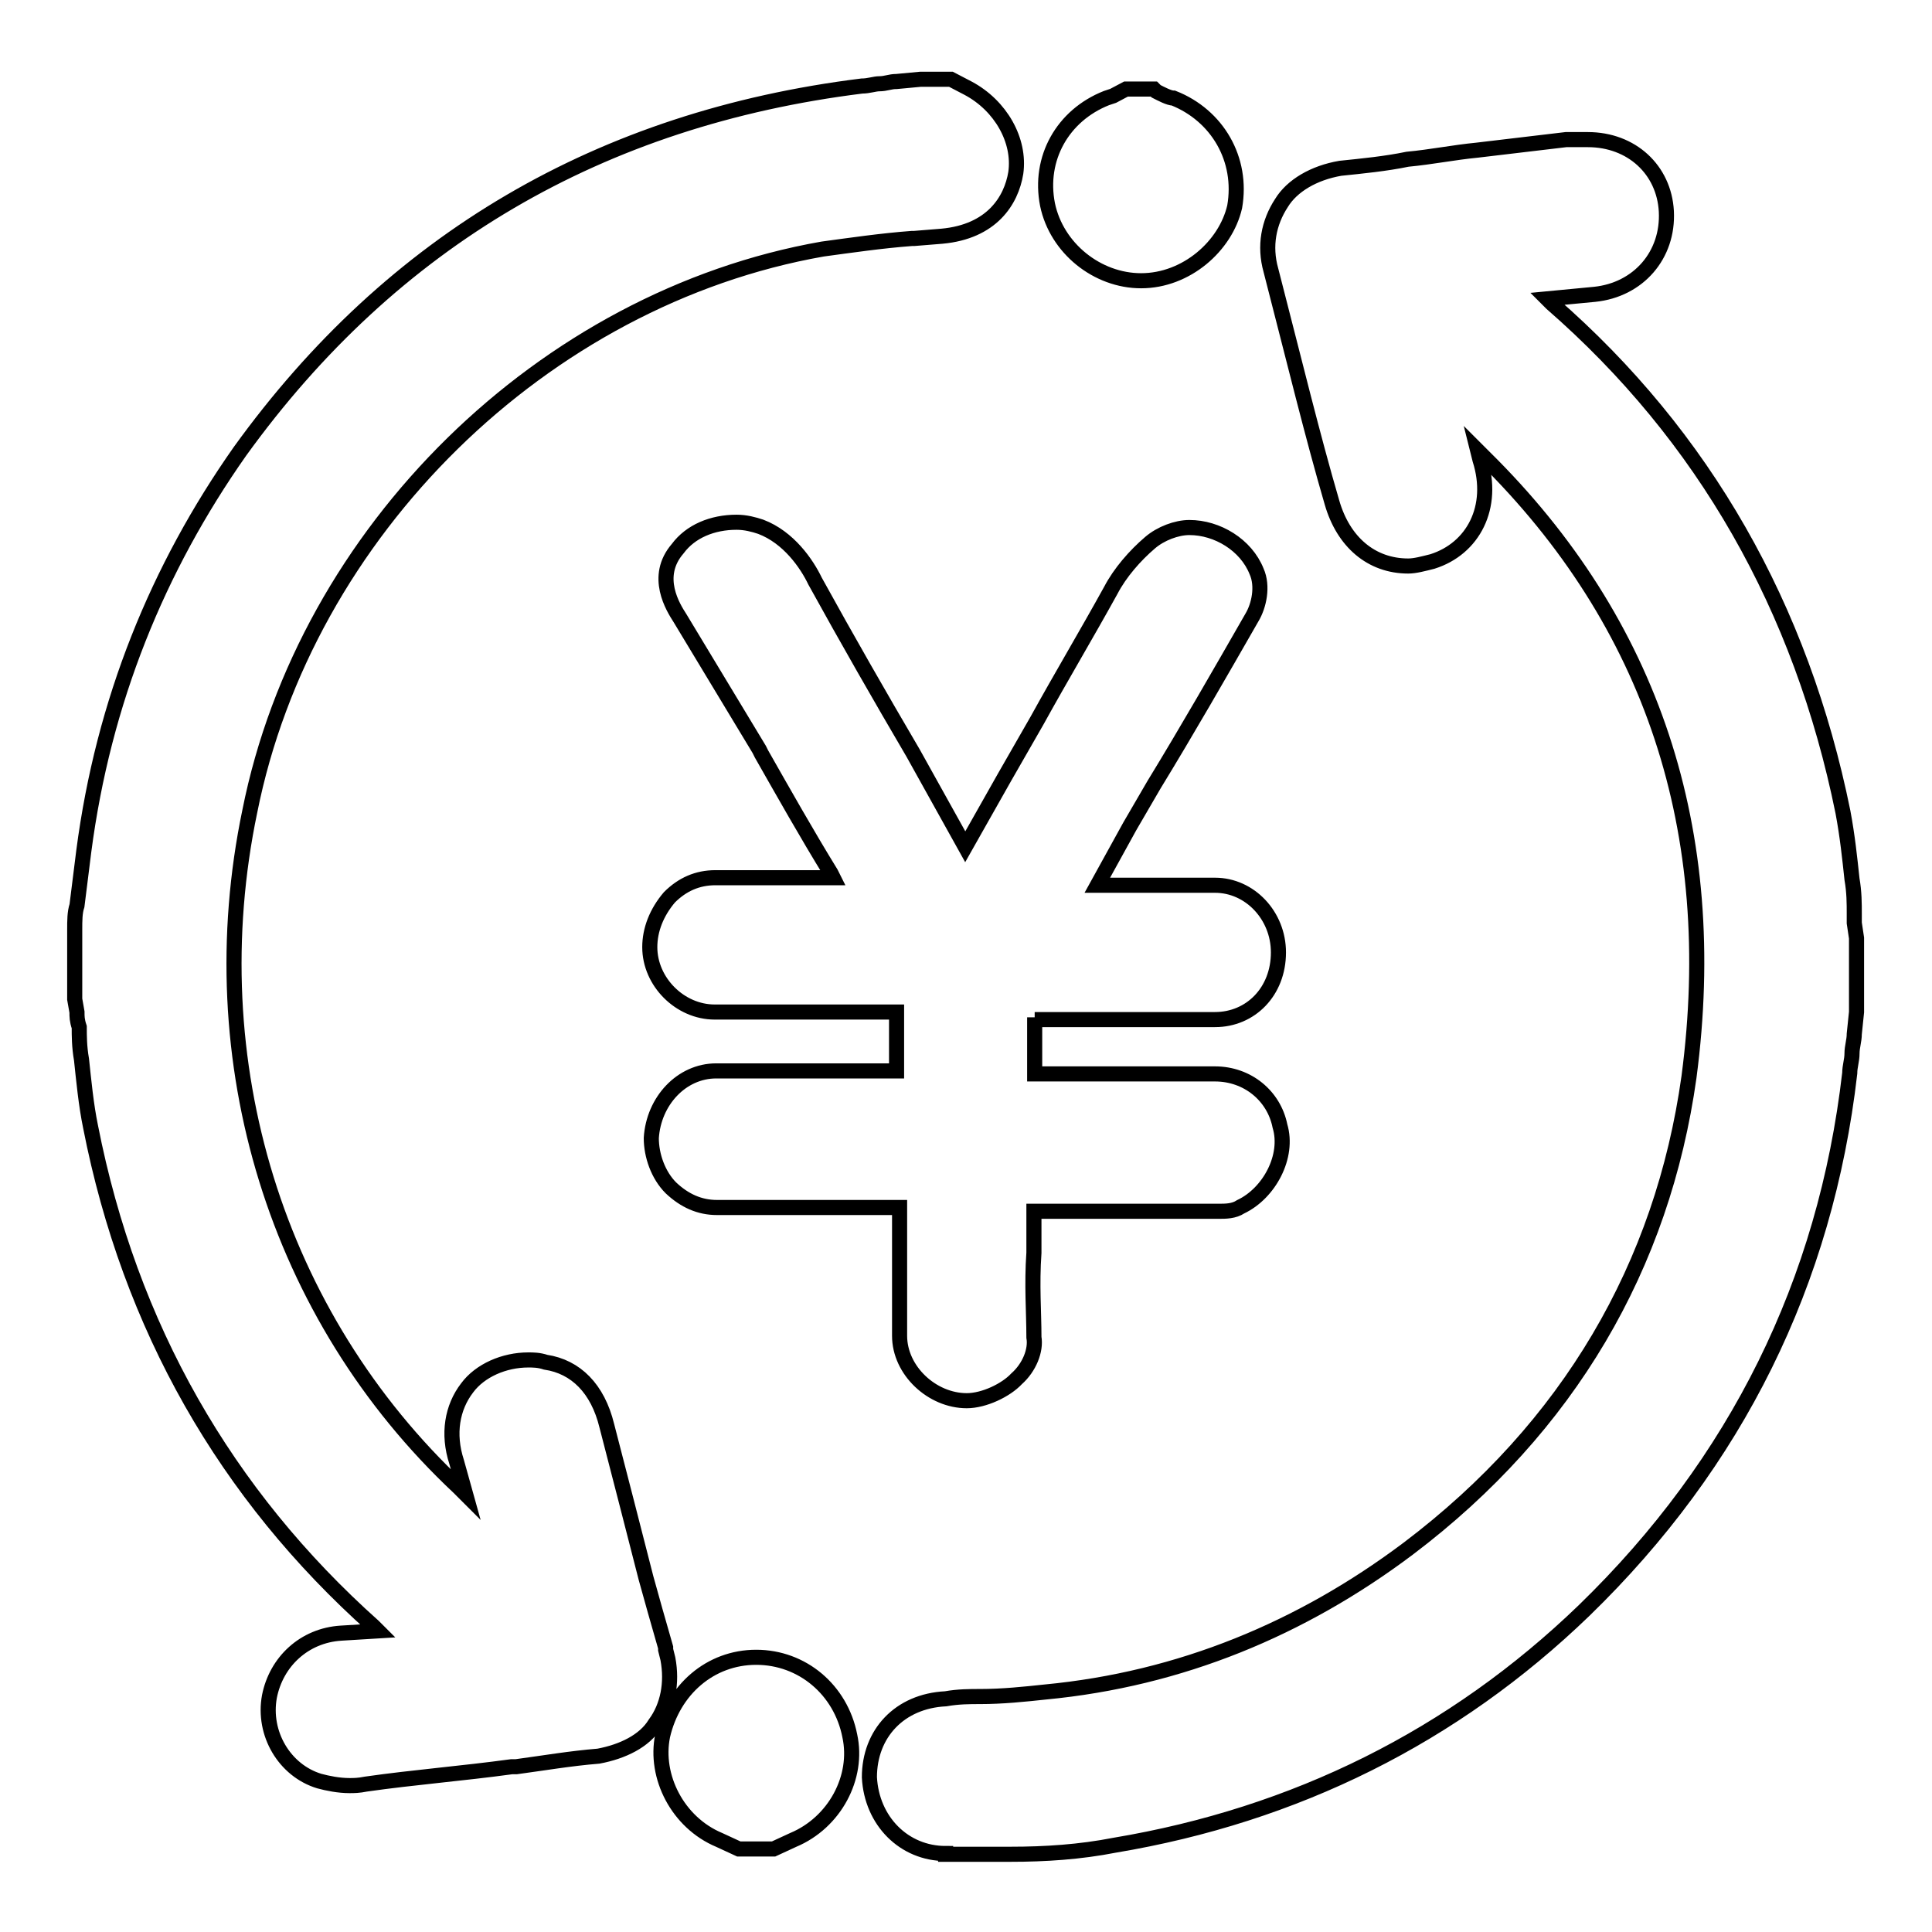 <?xml version="1.0" encoding="utf-8"?>
<!-- Svg Vector Icons : http://www.onlinewebfonts.com/icon -->
<!DOCTYPE svg PUBLIC "-//W3C//DTD SVG 1.1//EN" "http://www.w3.org/Graphics/SVG/1.1/DTD/svg11.dtd">
<svg version="1.1" xmlns="http://www.w3.org/2000/svg" xmlns:xlink="http://www.w3.org/1999/xlink" x="0px" y="0px" viewBox="0 0 256 256" enable-background="new 0 0 256 256" xml:space="preserve">
<g> <path stroke-width="2" fill-opacity="0" stroke="#000000"  d="M151.2,37.2c-5.8,0-11.2-4.3-12.4-10.1c-1.2-6.1,2-11.8,7.8-14.1l0.9-0.3l1.7-0.9h3.7l0.3,0.3 c0.6,0.3,1.7,0.9,2.3,0.9c5.8,2.3,9.2,8.1,8.1,14.4C162.4,32.6,157.2,37.2,151.2,37.2L151.2,37.2z M128.1,185.6 c-4.6,0-8.9-4-8.9-8.6v-4.3v-4V160H95c-2.3,0-4.3-0.9-6.1-2.6c-1.7-1.7-2.6-4.3-2.6-6.6c0.3-4.9,4-8.9,8.6-8.9h23.9v-0.3v-7.5H94.7 c-4.6,0-8.6-4-8.6-8.6c0-2.3,0.9-4.6,2.6-6.6c1.7-1.7,3.7-2.6,6.1-2.6h15.6l-0.3-0.6c-3.2-5.2-6.3-10.7-9.2-15.8l-0.3-0.6 L90.1,81.9c-0.9-1.4-3.5-5.5-0.3-9.2c1.7-2.3,4.6-3.5,7.8-3.5c1.2,0,2.3,0.3,3.2,0.6c3.7,1.4,6.1,4.9,7.2,7.2 c4.3,7.8,8.6,15.3,13,22.8l6.9,12.4l5.2-9.2l4.3-7.5c3.2-5.8,6.6-11.5,9.8-17.3c1.2-2.3,3.2-4.6,5.2-6.3c1.4-1.2,3.5-2,5.2-2 c3.7,0,7.5,2.3,8.9,5.8c0.9,2,0.3,4.6-0.6,6.1c-4.3,7.5-8.6,15-13,22.2l-3.2,5.5l-4.3,7.8H161c4.6,0,8.4,4,8.4,8.9 c0,5.2-3.7,8.9-8.4,8.9h-23.9v-0.3v7.5H161c4.3,0,7.8,2.9,8.6,6.9c1.2,4-1.4,8.9-5.2,10.7c-0.9,0.6-2,0.6-2.9,0.6h-24.5v5.5 c-0.3,4.3,0,7.8,0,11.2c0.3,1.7-0.6,4-2.3,5.5C133.3,184.2,130.4,185.6,128.1,185.6L128.1,185.6z M125.3,245.6 c-5.5,0-9.8-4.3-10.1-10.1c0-5.8,4-10.1,10.1-10.4c1.7-0.3,3.2-0.3,4.6-0.3c2.9,0,5.8-0.3,8.6-0.6c17.9-1.7,34-8.4,48.1-19 c21.3-16.1,33.7-37.5,37.2-62.5c4.3-32.6-4.9-60.2-27.1-82.1l-0.9-0.9l0.3,1.2c2,6.3-0.9,11.8-6.3,13.5c-1.2,0.3-2.3,0.6-3.2,0.6 c-4.9,0-8.6-3.2-10.1-8.4c-2.6-8.9-4.9-18.4-8.1-30.8c-0.9-3.2-0.3-6.3,1.4-8.9c1.4-2.3,4.3-4,7.8-4.6c2.9-0.3,6-0.6,8.9-1.2 c3.2-0.3,6.1-0.9,9.2-1.2l11.8-1.4h2.9c5.8,0,10.1,4,10.4,9.5c0.3,5.8-3.7,10.4-9.5,11l-6.3,0.6l0.6,0.6 c20.2,17.6,33.1,40.3,38.6,67.4c0.6,3.2,0.9,6.1,1.2,8.9c0.3,1.7,0.3,3.2,0.3,4.6v1.2l0.3,2v9.8l-0.3,2.9c0,0.9-0.3,1.7-0.3,2.6 c0,0.9-0.3,1.7-0.3,2.6c-3.2,27.7-15,51.6-35.2,71.2c-17.3,16.7-38.3,27.1-62.2,31.1c-4.6,0.9-9.2,1.2-13.8,1.2H125.3z M97.9,245 l-2.6-1.2c-5.5-2.3-8.6-8.4-7.5-13.8c1.4-6.1,6.3-10.4,12.4-10.4s11.2,4.3,12.4,10.4c1.2,5.5-2,11.5-7.5,13.8l-2.6,1.2H97.9z  M46.3,236.6c-1.4,0-2.9-0.3-4-0.6c-4.6-1.4-7.5-6.3-6.6-11.2c0.9-4.6,4.6-8.1,9.5-8.4l4.9-0.3l-0.6-0.6 C29.9,198,17.2,175.8,12,149.3c-0.6-2.9-0.9-6.1-1.2-8.9c-0.3-1.7-0.3-3.2-0.3-4.3c-0.3-0.9-0.3-1.4-0.3-2l-0.3-1.7v-9.2 c0-1.2,0-2.3,0.3-3.2l0.9-7.2c2.6-19.9,9.8-37.5,20.7-53c20.2-28,47.8-44.1,82.4-48.4c0.9,0,1.7-0.3,2.3-0.3c0.9,0,1.4-0.3,2.3-0.3 l3.2-0.3h4l2.3,1.2c4.3,2.3,6.9,6.9,6.3,11.2c-0.6,3.7-3.2,7.8-9.8,8.4l-3.7,0.3h-0.3c-4,0.3-8.1,0.9-11.8,1.4 C72,39.5,40.5,70.4,33.1,107.5c-6.9,33.1,3.5,66.9,27.7,89.6l0.9,0.9l-1.2-4.3c-1.2-3.7-0.6-7.2,1.4-9.8c1.7-2.3,4.9-3.7,8.1-3.7 c0.6,0,1.4,0,2.3,0.3c4,0.6,6.9,3.5,8.1,8.4c1.7,6.6,3.5,13.5,5.2,20.2l1.2,4.3l1.4,4.9v0.3l0.3,1.2c0.6,3.2,0,6.3-1.7,8.6 c-1.4,2.3-4.3,3.7-7.5,4.3c-3.7,0.3-7.2,0.9-10.9,1.4h-0.6c-6.6,0.9-13,1.4-19.3,2.3C47.5,236.6,46.9,236.6,46.3,236.6L46.3,236.6z "/></g>
</svg>